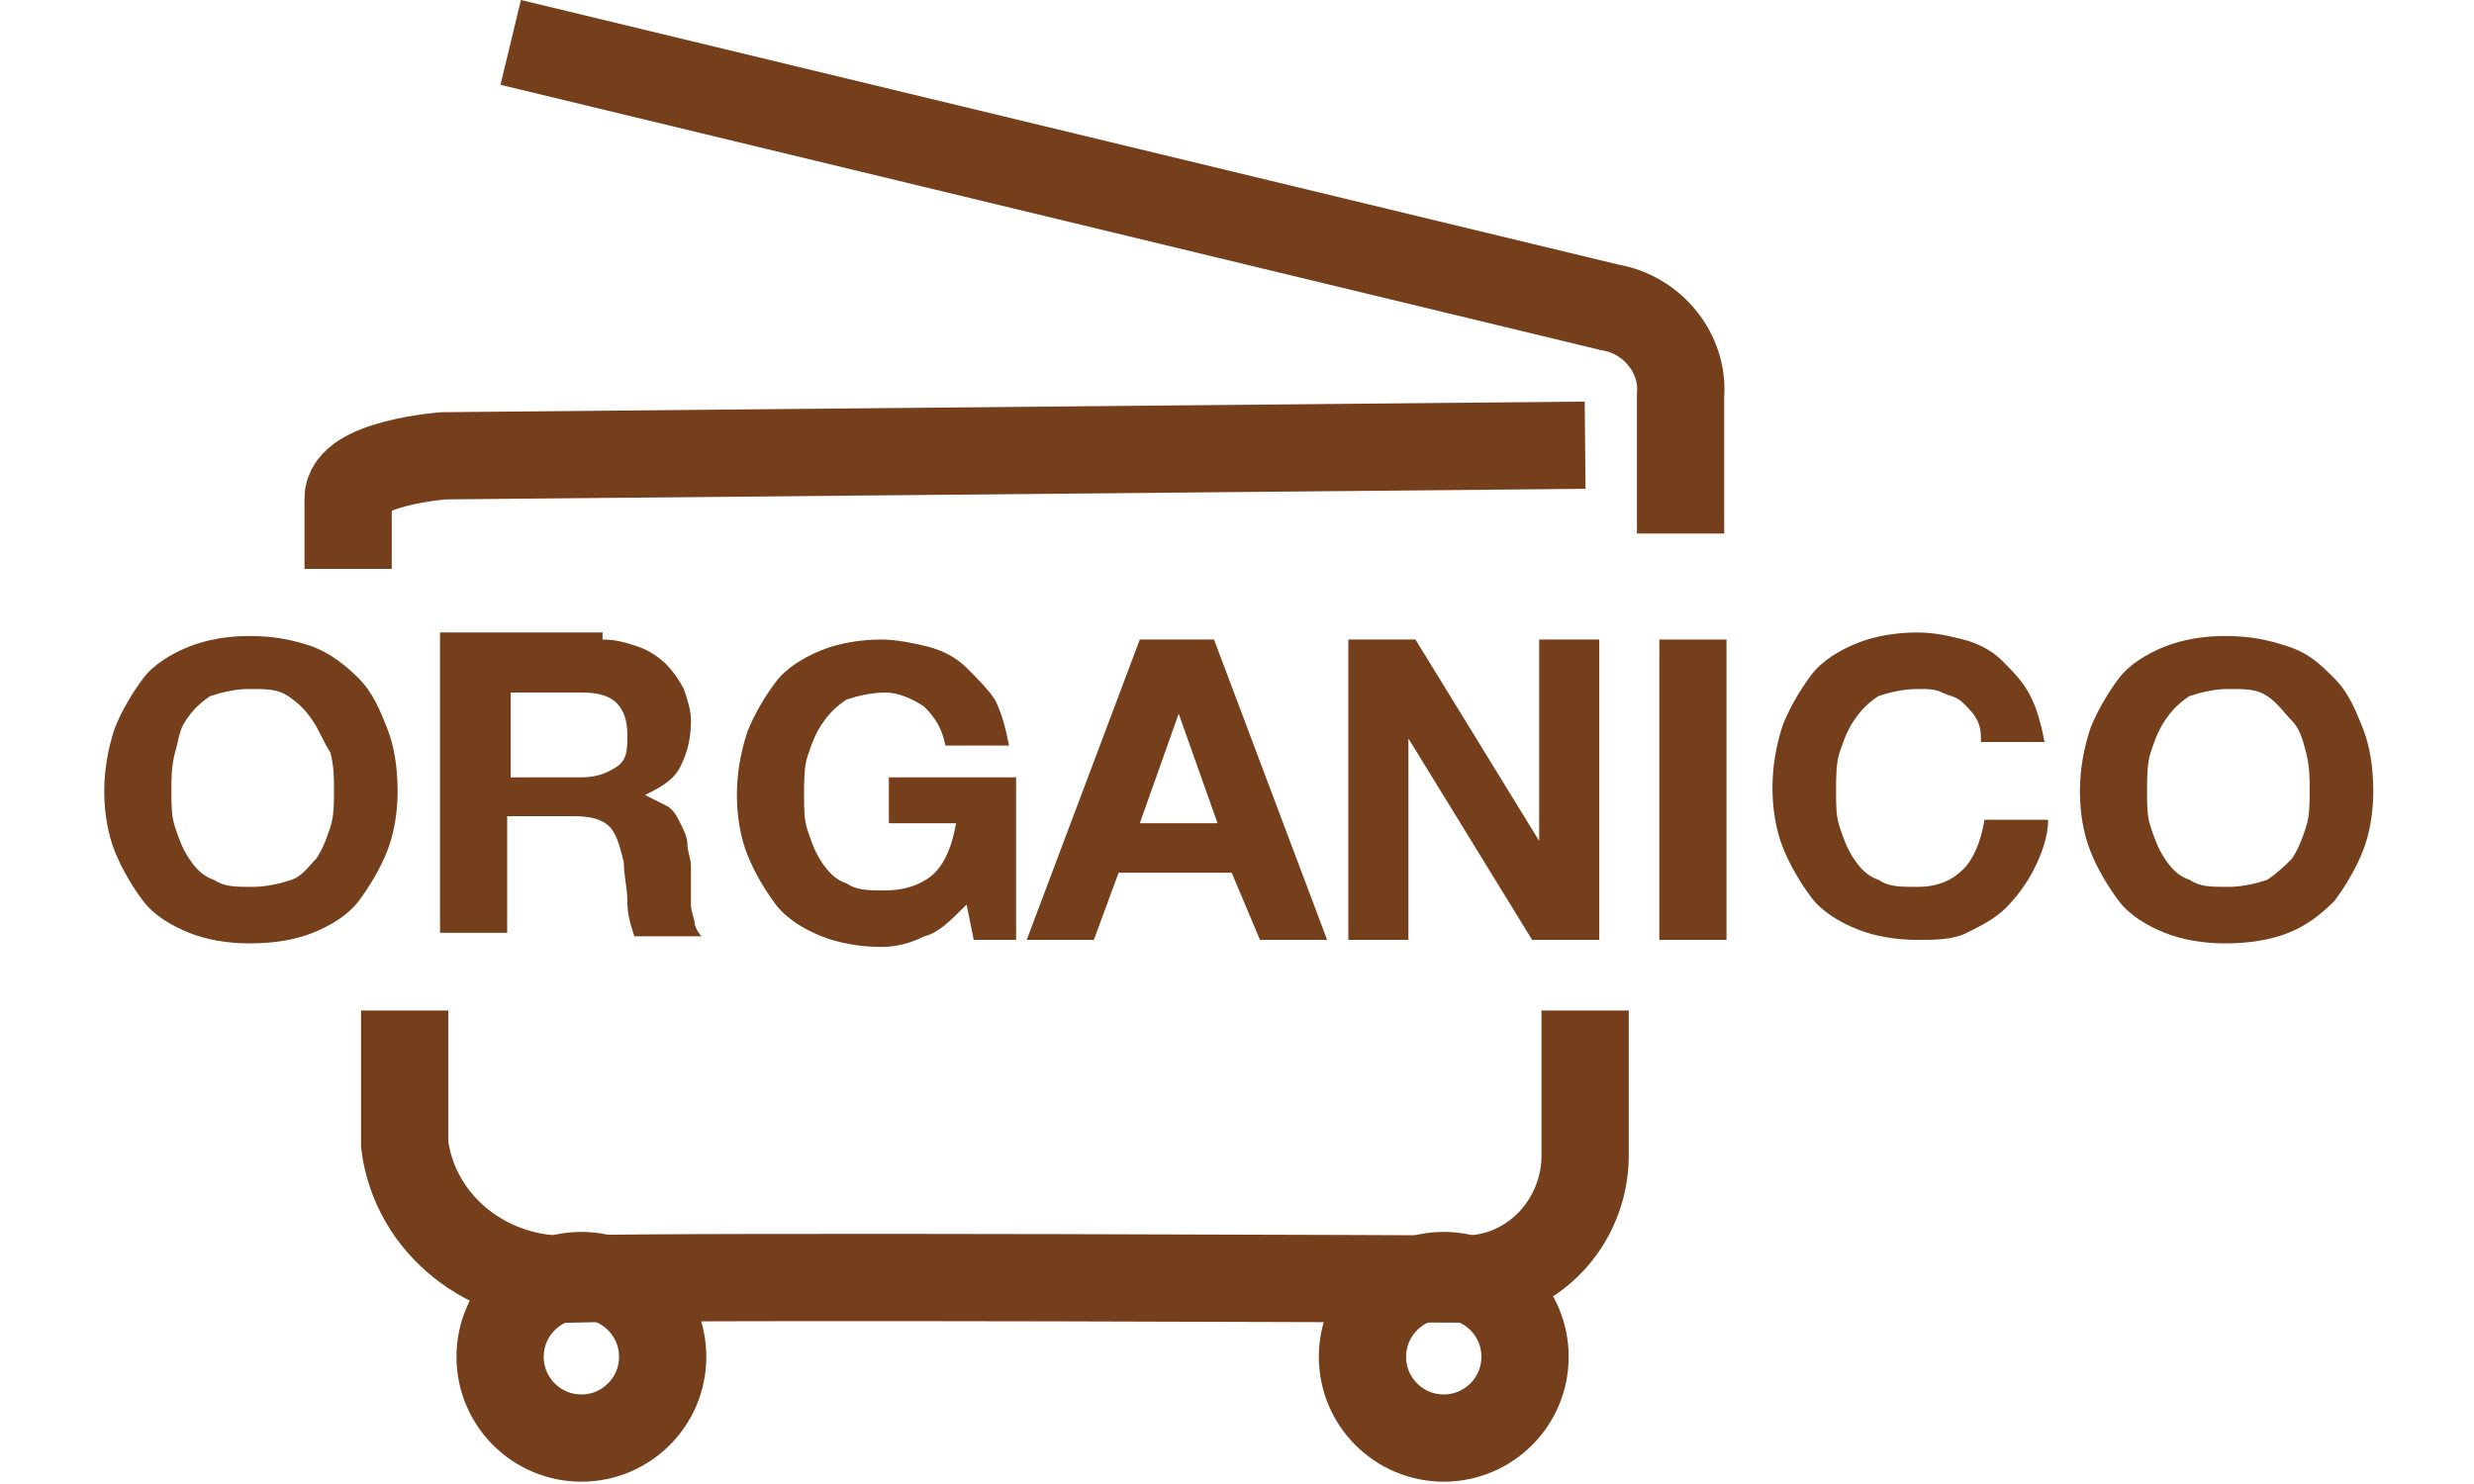 <?xml version="1.0" encoding="utf-8"?>
<!-- Generator: Adobe Illustrator 25.2.1, SVG Export Plug-In . SVG Version: 6.00 Build 0)  -->
<svg version="1.1" id="Livello_1" xmlns="http://www.w3.org/2000/svg" xmlns:xlink="http://www.w3.org/1999/xlink" x="0px" y="0px"
	 viewBox="0 0 66.3 42" width="70" height="42" style="enable-background:new 0 0 66.3 42;" xml:space="preserve">
<style type="text/css">
	.st0{fill:none;stroke:#753F1B;stroke-width:2.469;stroke-miterlimit:9.875;}
	.st1{enable-background:new    ;}
	.st2{fill:#753F1B;}
</style>
<g id="Livello_2_1_">
	<g id="Livello_1-2">
		<path class="st0" d="M12.6,1.2l31.1,7.5c1.2,0.2,2.1,1.3,2,2.5v3.9"/>
		<path class="st0" d="M43,12.6l-32.3,0.3c0,0-2.7,0.2-2.7,1.2v2"/>
		<path class="st0" d="M9.6,28.6v3.8c0.3,2.3,2.4,3.9,4.7,3.8c3.1-0.1,25.3,0,25.3,0c1.9,0,3.4-1.6,3.4-3.5c0-0.1,0-0.2,0-0.3v-3.8"
			/>
		<circle class="st0" cx="14.6" cy="38.4" r="2.3"/>
		<circle class="st0" cx="39" cy="38.4" r="2.3"/>
		<g class="st1">
			<path class="st2" d="M1.4,20.6c0.2-0.5,0.5-1,0.8-1.4s0.8-0.7,1.3-0.9s1.1-0.3,1.7-0.3c0.7,0,1.2,0.1,1.8,0.3
				c0.5,0.2,0.9,0.5,1.3,0.9c0.4,0.4,0.6,0.9,0.8,1.4c0.2,0.5,0.3,1.1,0.3,1.8c0,0.6-0.1,1.2-0.3,1.7s-0.5,1-0.8,1.4
				C8,25.9,7.5,26.2,7,26.4c-0.5,0.2-1.1,0.3-1.8,0.3c-0.6,0-1.2-0.1-1.7-0.3c-0.5-0.2-1-0.5-1.3-0.9s-0.6-0.9-0.8-1.4
				c-0.2-0.5-0.3-1.1-0.3-1.7C1.1,21.8,1.2,21.2,1.4,20.6z M3.1,23.4c0.1,0.3,0.2,0.6,0.4,0.9c0.2,0.3,0.4,0.5,0.7,0.6
				c0.3,0.2,0.6,0.2,1.1,0.2c0.4,0,0.8-0.1,1.1-0.2s0.5-0.4,0.7-0.6c0.2-0.3,0.3-0.6,0.4-0.9c0.1-0.3,0.1-0.7,0.1-1
				c0-0.4,0-0.7-0.1-1.1C7.3,21,7.2,20.7,7,20.4s-0.4-0.5-0.7-0.7c-0.3-0.2-0.6-0.2-1.1-0.2c-0.4,0-0.8,0.1-1.1,0.2
				c-0.3,0.2-0.5,0.4-0.7,0.7S3.2,21,3.1,21.3C3,21.7,3,22,3,22.4C3,22.8,3,23.1,3.1,23.4z"/>
			<path class="st2" d="M15.2,18.1c0.4,0,0.7,0.1,1,0.2c0.3,0.1,0.6,0.3,0.8,0.5c0.2,0.2,0.4,0.5,0.5,0.7c0.1,0.3,0.2,0.6,0.2,0.9
				c0,0.5-0.1,0.9-0.3,1.3c-0.2,0.4-0.6,0.6-1,0.8v0c0.2,0.1,0.4,0.2,0.6,0.3s0.3,0.3,0.4,0.5c0.1,0.2,0.2,0.4,0.2,0.6
				s0.1,0.4,0.1,0.6c0,0.1,0,0.3,0,0.5c0,0.2,0,0.4,0,0.6c0,0.2,0.1,0.4,0.1,0.5s0.1,0.3,0.2,0.4h-1.9c-0.1-0.3-0.2-0.6-0.2-1
				c0-0.4-0.1-0.7-0.1-1.1c-0.1-0.4-0.2-0.8-0.4-1s-0.5-0.3-1-0.3h-1.9v3.3h-1.9v-8.5H15.2z M14.6,22c0.4,0,0.7-0.1,1-0.3
				s0.3-0.5,0.3-0.9c0-0.4-0.1-0.7-0.3-0.9s-0.5-0.3-1-0.3h-2V22H14.6z"/>
			<path class="st2" d="M24.3,26.5c-0.4,0.2-0.8,0.3-1.2,0.3c-0.6,0-1.2-0.1-1.7-0.3c-0.5-0.2-1-0.5-1.3-0.9s-0.6-0.9-0.8-1.4
				c-0.2-0.5-0.3-1.1-0.3-1.7c0-0.6,0.1-1.2,0.3-1.8c0.2-0.5,0.5-1,0.8-1.4s0.8-0.7,1.3-0.9s1.1-0.3,1.7-0.3c0.4,0,0.9,0.1,1.3,0.2
				c0.4,0.1,0.8,0.3,1.1,0.6c0.3,0.3,0.6,0.6,0.8,0.9c0.2,0.4,0.3,0.8,0.4,1.3h-1.8c-0.1-0.5-0.3-0.8-0.6-1.1
				c-0.3-0.2-0.7-0.4-1.1-0.4c-0.4,0-0.8,0.1-1.1,0.2c-0.3,0.2-0.5,0.4-0.7,0.7s-0.3,0.6-0.4,0.9c-0.1,0.3-0.1,0.7-0.1,1.1
				c0,0.4,0,0.7,0.1,1c0.1,0.3,0.2,0.6,0.4,0.9c0.2,0.3,0.4,0.5,0.7,0.6c0.3,0.2,0.6,0.2,1.1,0.2c0.6,0,1.1-0.2,1.4-0.5
				c0.3-0.3,0.5-0.8,0.6-1.4h-1.9V22h3.6v4.6h-1.2l-0.2-1C25,26.1,24.7,26.4,24.3,26.5z"/>
			<path class="st2" d="M32.5,18.1l3.2,8.5h-1.9L33,24.7h-3.2l-0.7,1.9h-1.9l3.2-8.5H32.5z M32.6,23.3l-1.1-3.1h0l-1.1,3.1H32.6z"/>
			<path class="st2" d="M38.2,18.1l3.5,5.7h0v-5.7h1.7v8.5h-1.9l-3.5-5.7h0v5.7h-1.7v-8.5H38.2z"/>
			<path class="st2" d="M47,18.1v8.5h-1.9v-8.5H47z"/>
			<path class="st2" d="M54.1,20.4c-0.1-0.2-0.2-0.3-0.4-0.5s-0.4-0.2-0.6-0.3s-0.4-0.1-0.7-0.1c-0.4,0-0.8,0.1-1.1,0.2
				c-0.3,0.2-0.5,0.4-0.7,0.7s-0.3,0.6-0.4,0.9c-0.1,0.3-0.1,0.7-0.1,1.1c0,0.4,0,0.7,0.1,1c0.1,0.3,0.2,0.6,0.4,0.9
				c0.2,0.3,0.4,0.5,0.7,0.6c0.3,0.2,0.6,0.2,1.1,0.2c0.6,0,1-0.2,1.3-0.5s0.5-0.8,0.6-1.4h1.8c0,0.5-0.2,1-0.4,1.4
				c-0.2,0.4-0.5,0.8-0.8,1.1c-0.3,0.3-0.7,0.5-1.1,0.7c-0.4,0.2-0.9,0.2-1.4,0.2c-0.6,0-1.2-0.1-1.7-0.3c-0.5-0.2-1-0.5-1.3-0.9
				s-0.6-0.9-0.8-1.4s-0.3-1.1-0.3-1.7c0-0.6,0.1-1.2,0.3-1.8c0.2-0.5,0.5-1,0.8-1.4s0.8-0.7,1.3-0.9s1.1-0.3,1.7-0.3
				c0.5,0,0.9,0.1,1.3,0.2c0.4,0.1,0.8,0.3,1.1,0.6s0.6,0.6,0.8,1c0.2,0.4,0.3,0.8,0.4,1.3h-1.8C54.2,20.8,54.2,20.6,54.1,20.4z"/>
			<path class="st2" d="M57.3,20.6c0.2-0.5,0.5-1,0.8-1.4s0.8-0.7,1.3-0.9s1.1-0.3,1.7-0.3c0.7,0,1.2,0.1,1.8,0.3s0.9,0.5,1.3,0.9
				c0.4,0.4,0.6,0.9,0.8,1.4c0.2,0.5,0.3,1.1,0.3,1.8c0,0.6-0.1,1.2-0.3,1.7s-0.5,1-0.8,1.4c-0.4,0.4-0.8,0.7-1.3,0.9
				c-0.5,0.2-1.1,0.3-1.8,0.3c-0.6,0-1.2-0.1-1.7-0.3c-0.5-0.2-1-0.5-1.3-0.9s-0.6-0.9-0.8-1.4S57,23,57,22.4
				C57,21.8,57.1,21.2,57.3,20.6z M59,23.4c0.1,0.3,0.2,0.6,0.4,0.9c0.2,0.3,0.4,0.5,0.7,0.6c0.3,0.2,0.6,0.2,1.1,0.2
				c0.4,0,0.8-0.1,1.1-0.2c0.3-0.2,0.5-0.4,0.7-0.6c0.2-0.3,0.3-0.6,0.4-0.9s0.1-0.7,0.1-1c0-0.4,0-0.7-0.1-1.1s-0.2-0.7-0.4-0.9
				s-0.4-0.5-0.7-0.7c-0.3-0.2-0.6-0.2-1.1-0.2c-0.4,0-0.8,0.1-1.1,0.2c-0.3,0.2-0.5,0.4-0.7,0.7S59.1,21,59,21.3
				c-0.1,0.3-0.1,0.7-0.1,1.1C58.9,22.8,58.9,23.1,59,23.4z"/>
		</g>
	</g>
</g>
</svg>
